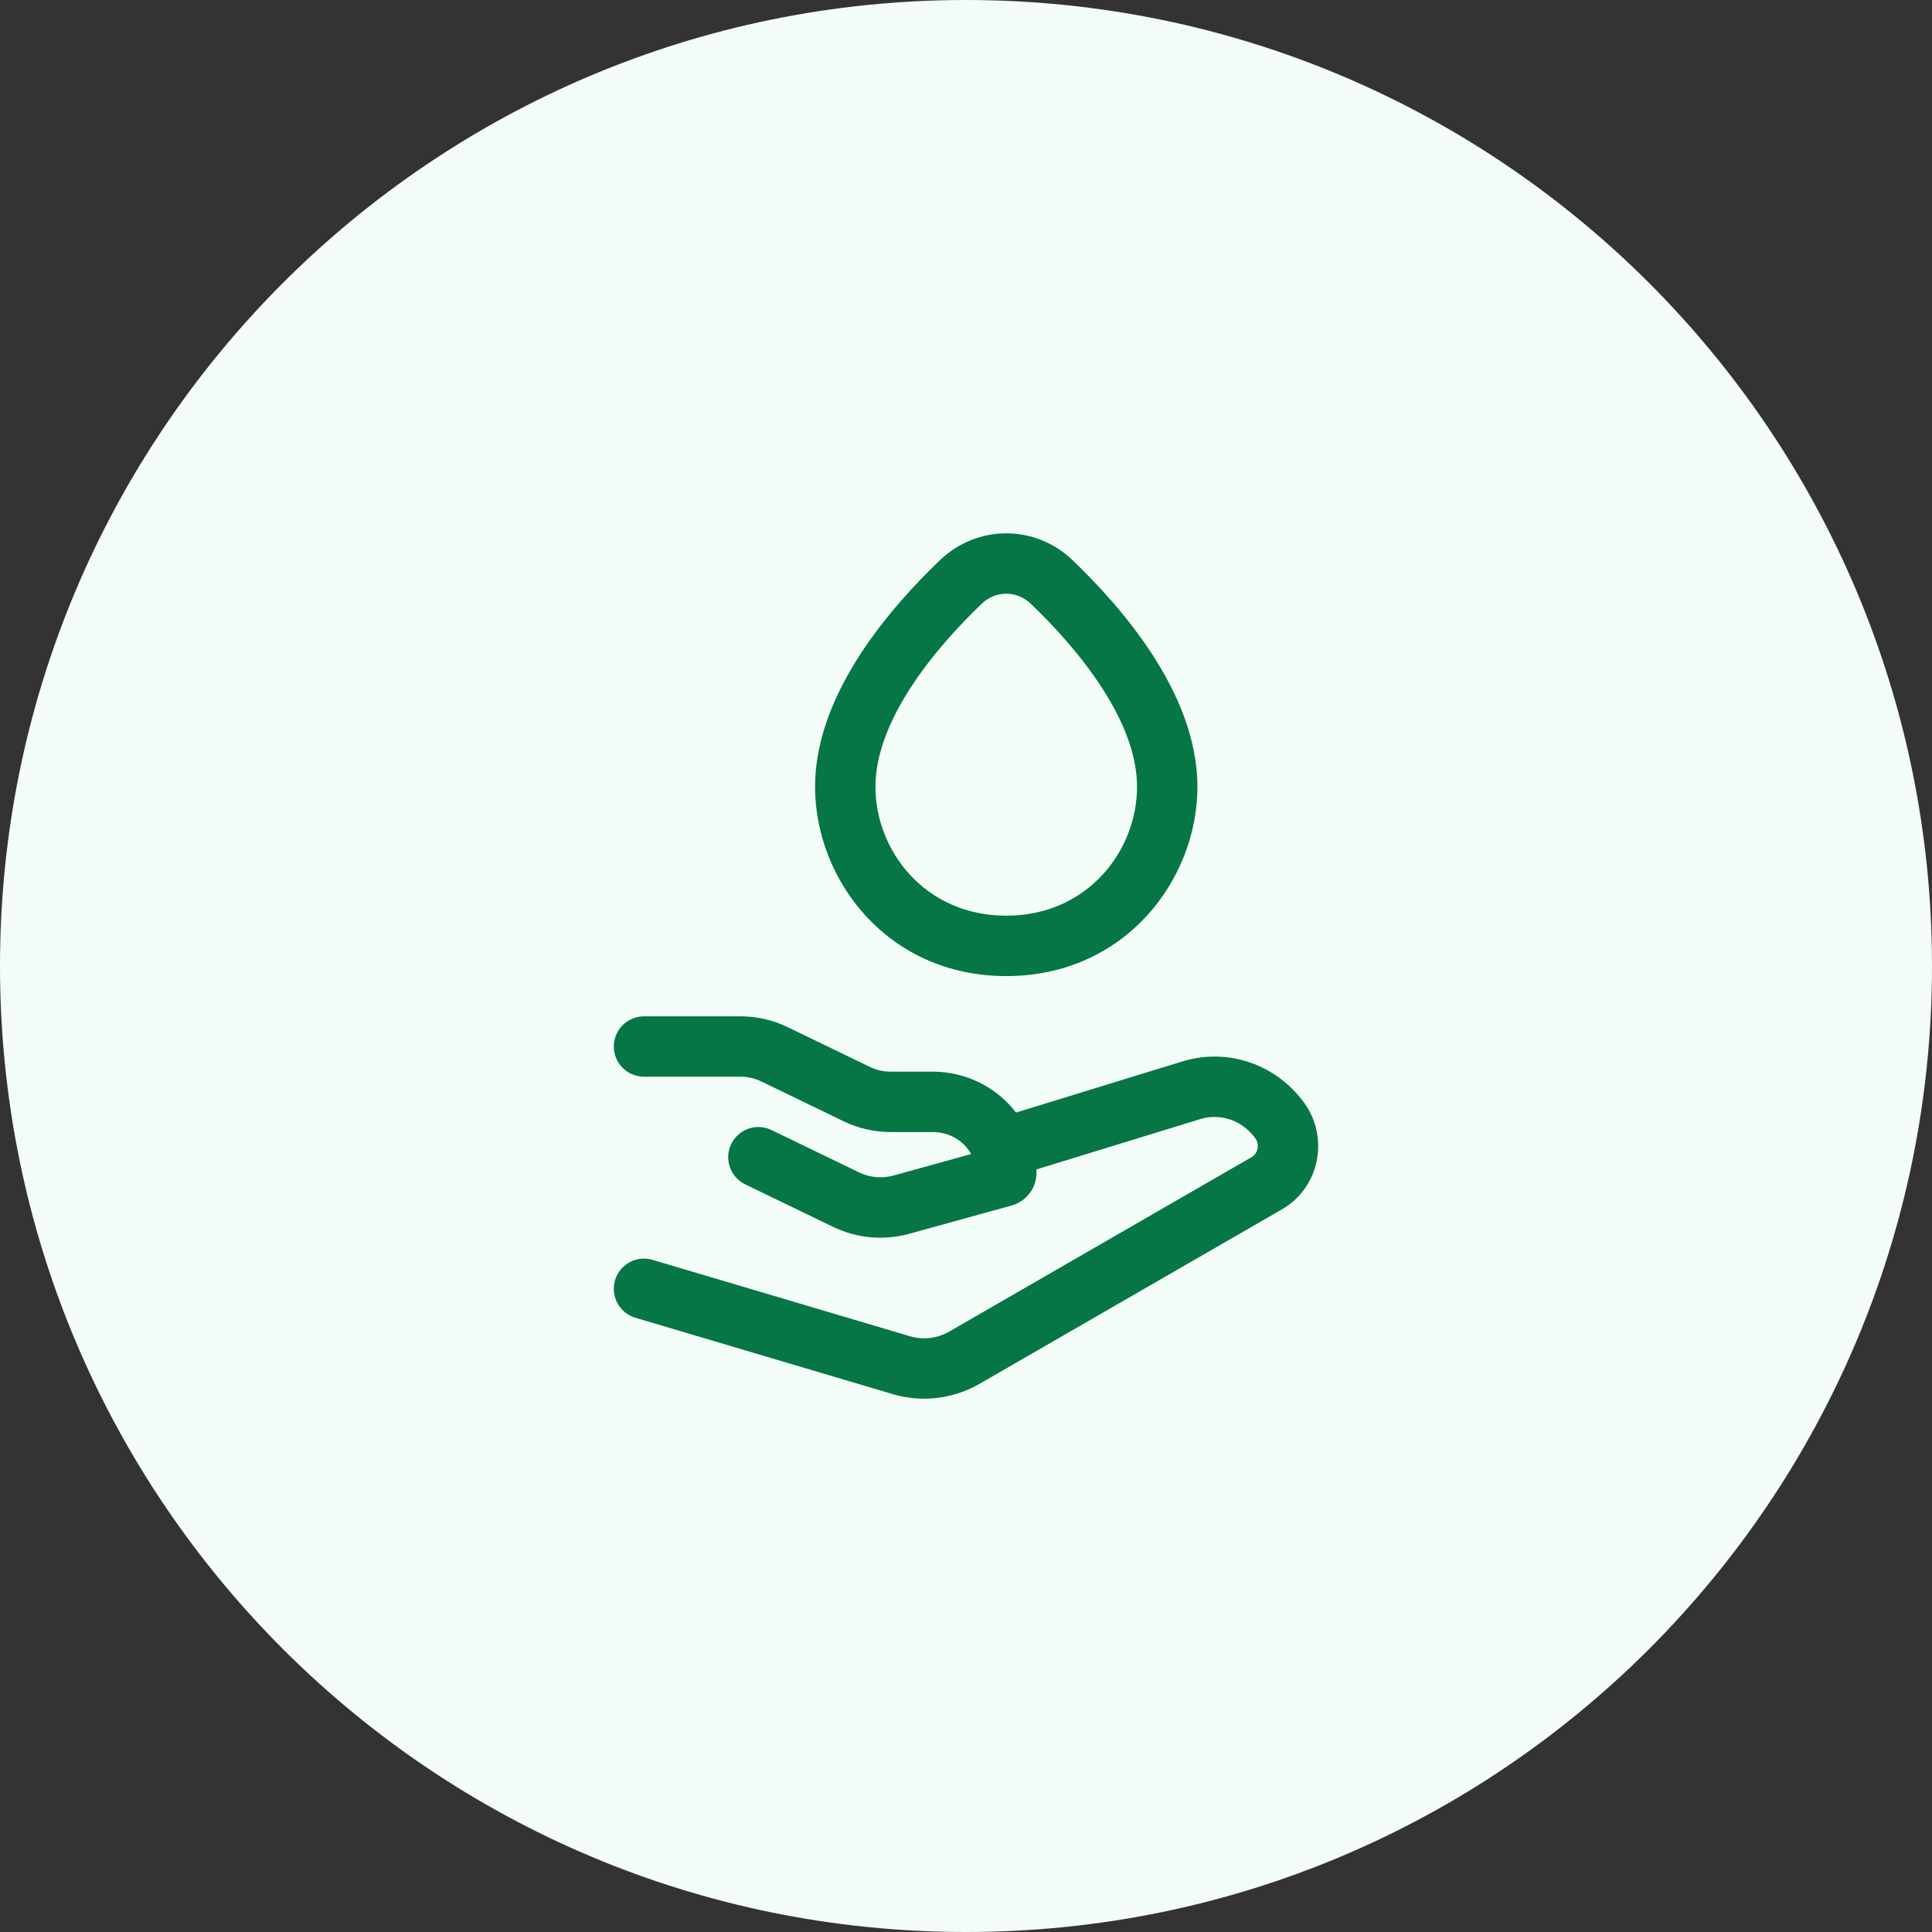 <svg width="56" height="56" viewBox="0 0 56 56" fill="none" xmlns="http://www.w3.org/2000/svg">
<rect x="0" y="0" width="56" height="56" fill="#333333" stroke="none"/>
<path d="M0 28C0 12.536 12.536 0 28 0C43.464 0 56 12.536 56 28C56 43.464 43.464 56 28 56C12.536 56 0 43.464 0 28Z" fill="#F3FCF6"/>
<path fill-rule="evenodd" clip-rule="evenodd" d="M27.24 16.241C28.328 15.198 30.005 15.198 31.093 16.241C31.81 16.928 32.699 17.884 33.413 18.99C34.121 20.087 34.708 21.407 34.708 22.805C34.708 25.497 32.612 28.292 29.167 28.292C25.721 28.292 23.625 25.497 23.625 22.805C23.625 21.407 24.212 20.087 24.92 18.99C25.635 17.884 26.523 16.928 27.24 16.241ZM29.882 17.504C29.471 17.11 28.862 17.11 28.451 17.504C27.788 18.139 27.004 18.99 26.39 19.94C25.77 20.9 25.375 21.884 25.375 22.805C25.375 24.66 26.813 26.542 29.167 26.542C31.52 26.542 32.958 24.66 32.958 22.805C32.958 21.884 32.563 20.9 31.943 19.94C31.329 18.99 30.545 18.139 29.882 17.504Z" fill="#067647"/>
<path d="M17.792 30.334C17.792 29.85 18.183 29.459 18.667 29.459H21.46C21.935 29.459 22.404 29.565 22.83 29.772L25.212 30.924C25.4 31.015 25.608 31.063 25.82 31.063H27.036C28.013 31.063 28.897 31.524 29.45 32.248L34.264 30.768L34.266 30.768C35.585 30.358 36.997 30.851 37.806 31.971C38.531 32.975 38.25 34.423 37.162 35.051L28.394 40.11C27.629 40.551 26.724 40.66 25.878 40.41L18.417 38.196C17.954 38.058 17.69 37.571 17.827 37.108C17.965 36.645 18.452 36.38 18.915 36.518L26.376 38.732C26.758 38.845 27.168 38.797 27.519 38.594L36.287 33.535C36.452 33.44 36.522 33.182 36.387 32.995C36.005 32.467 35.365 32.258 34.785 32.439L34.782 32.44L30.04 33.897C30.041 33.931 30.042 33.965 30.042 33.999C30.042 34.456 29.731 34.829 29.323 34.942L26.358 35.761C25.622 35.965 24.835 35.894 24.148 35.562L21.601 34.33C21.166 34.119 20.984 33.596 21.195 33.161C21.405 32.726 21.928 32.544 22.363 32.755L24.91 33.987C25.213 34.133 25.564 34.165 25.892 34.075L28.148 33.451C27.943 33.079 27.534 32.813 27.036 32.813H25.82C25.346 32.813 24.877 32.706 24.45 32.5L22.068 31.347C21.881 31.256 21.673 31.209 21.46 31.209H18.667C18.183 31.209 17.792 30.817 17.792 30.334Z" fill="#067647"/>
</svg>

